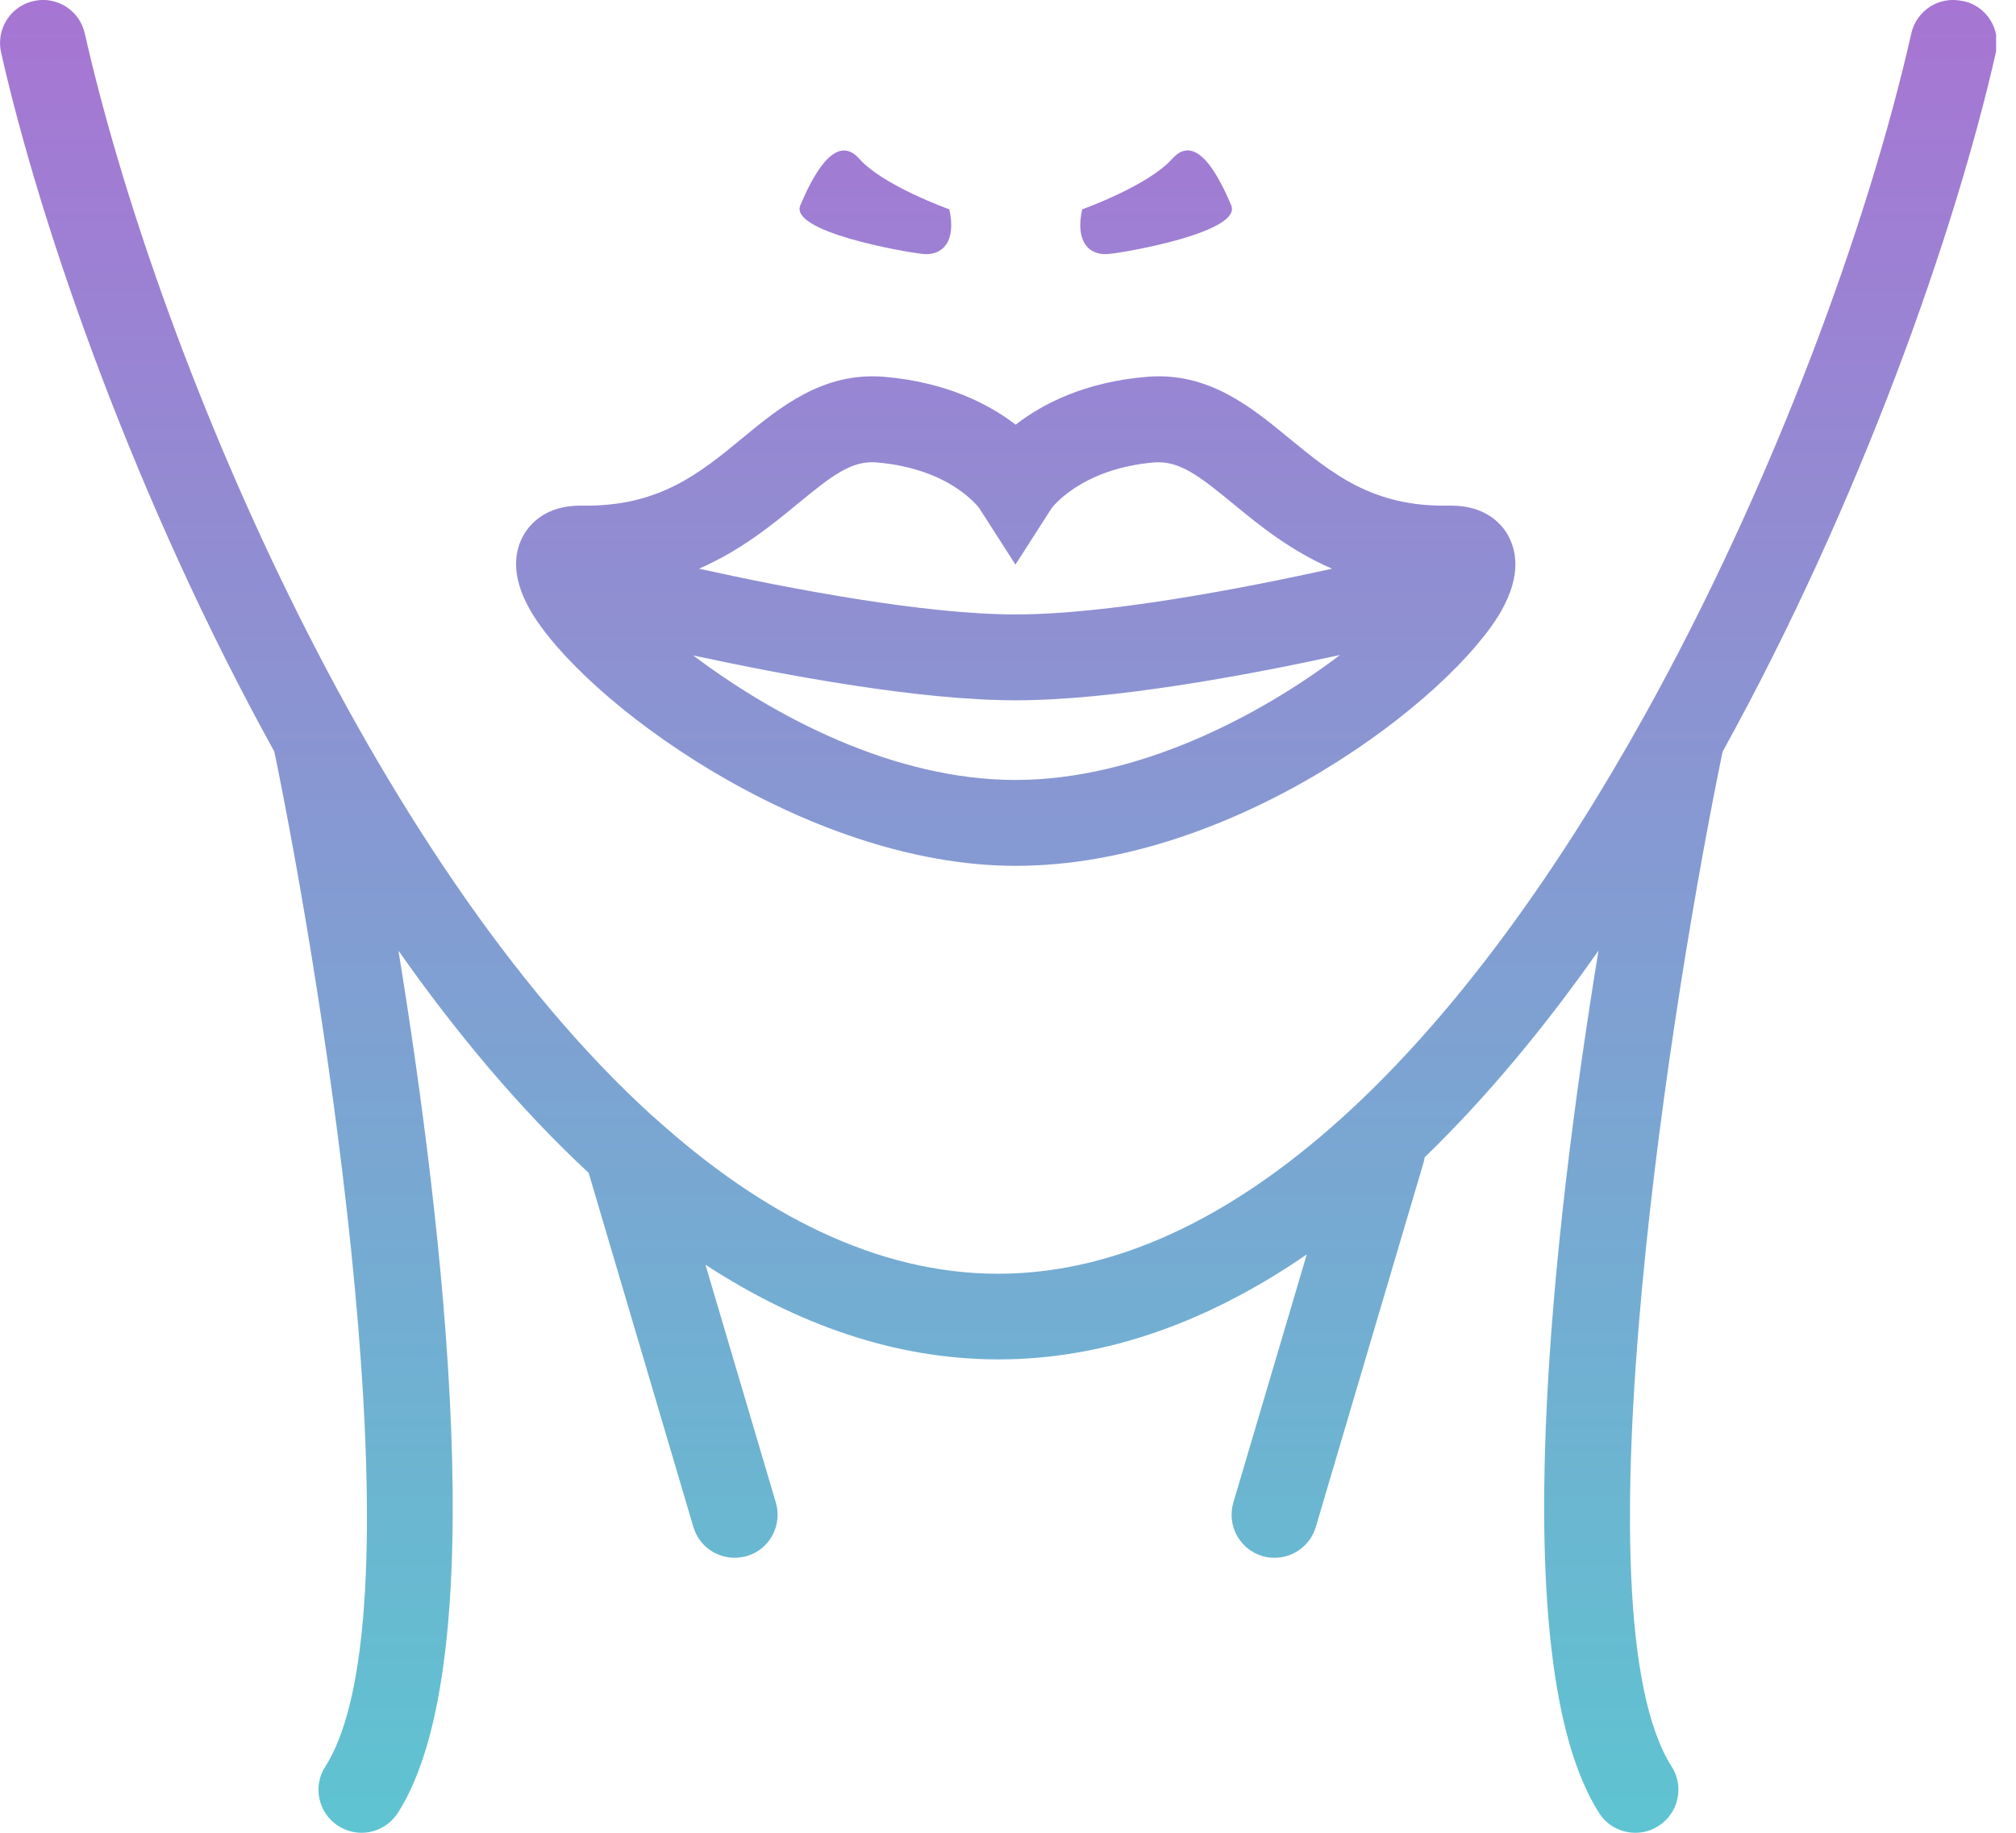 <svg width="66" height="60" viewBox="0 0 66 60" fill="none" xmlns="http://www.w3.org/2000/svg">
<g clip-path="url(#clip0_146_1117)">
<path d="M36.294 8.314C36.955 8.251 40.672 7.583 40.307 6.719C39.941 5.855 39.182 4.294 38.381 5.194C37.587 6.086 35.429 6.853 35.429 6.853C35.197 7.879 35.626 8.378 36.294 8.314ZM30.214 8.314C30.875 8.378 31.311 7.886 31.079 6.853C31.079 6.853 28.921 6.086 28.127 5.194C27.333 4.301 26.567 5.855 26.201 6.719C25.836 7.583 29.554 8.244 30.214 8.314ZM64.252 0.035C63.5 -0.141 62.741 0.337 62.572 1.096C61.174 7.288 58.074 15.828 53.808 23.481C53.808 23.481 53.808 23.488 53.801 23.495C48.319 33.335 40.904 41.699 32.674 41.699C28.696 41.699 24.915 39.738 21.45 36.61C21.422 36.582 21.394 36.561 21.366 36.54C12.103 28.127 5.103 11.379 2.776 1.096C2.608 0.337 1.848 -0.141 1.096 0.035C0.337 0.204 -0.133 0.963 0.035 1.715C1.357 7.562 4.47 16.446 8.982 24.606C10.563 32.267 13.881 52.782 10.648 57.835C10.226 58.489 10.423 59.361 11.076 59.775C11.309 59.923 11.575 60 11.836 60C12.3 60 12.749 59.768 13.023 59.353C16.193 54.406 14.499 40.054 13.044 31.121C14.956 33.841 17.037 36.322 19.271 38.395L22.701 49.992C22.884 50.603 23.439 50.997 24.051 50.997C24.184 50.997 24.318 50.976 24.451 50.941C25.196 50.723 25.618 49.936 25.4 49.191L23.095 41.403C26.082 43.35 29.294 44.503 32.688 44.503C36.273 44.503 39.653 43.217 42.781 41.066L40.377 49.191C40.159 49.936 40.581 50.716 41.326 50.941C41.46 50.983 41.593 50.997 41.727 50.997C42.331 50.997 42.893 50.603 43.076 49.992L46.611 38.037C46.625 37.988 46.632 37.938 46.639 37.889C48.67 35.921 50.575 33.623 52.332 31.121C50.87 40.054 49.184 54.406 52.353 59.353C52.62 59.775 53.077 60 53.541 60C53.801 60 54.061 59.93 54.3 59.775C54.954 59.353 55.144 58.489 54.729 57.835C51.496 52.782 54.806 32.267 56.395 24.606C60.907 16.446 64.02 7.562 65.341 1.715C65.51 0.956 65.039 0.204 64.28 0.035H64.252ZM33.251 28.345C40.462 28.345 47.532 22.835 49.148 20.002C49.83 18.8 49.633 17.978 49.352 17.493C49.141 17.135 48.621 16.552 47.504 16.552H47.441C44.939 16.608 43.603 15.497 42.184 14.331C40.953 13.319 39.555 12.173 37.559 12.335C35.507 12.503 34.122 13.227 33.251 13.902C32.379 13.234 30.994 12.51 28.942 12.335C26.946 12.173 25.548 13.319 24.318 14.331C22.905 15.497 21.57 16.594 19.061 16.552H18.997C17.887 16.552 17.367 17.135 17.156 17.493C16.875 17.964 16.678 18.779 17.346 19.953C19.032 22.912 26.342 28.345 33.244 28.345H33.251ZM26.103 16.502C27.248 15.56 27.881 15.069 28.703 15.139C31.121 15.343 32.042 16.615 32.063 16.643L33.244 18.484L34.424 16.643C34.424 16.643 35.366 15.343 37.784 15.139C38.606 15.076 39.239 15.56 40.384 16.502C41.228 17.198 42.247 18.027 43.61 18.618C40.581 19.285 36.231 20.115 33.251 20.115C30.271 20.115 25.913 19.285 22.884 18.618C24.24 18.027 25.259 17.198 26.103 16.502ZM33.251 22.926C36.392 22.926 40.736 22.125 43.87 21.443C41.256 23.425 37.257 25.534 33.244 25.534C29.23 25.534 25.316 23.432 22.694 21.457C25.822 22.132 30.13 22.926 33.251 22.926Z" fill="url(#paint0_linear_146_1117)"/>
</g>
<defs>
<linearGradient id="paint0_linear_146_1117" x1="32.688" y1="-0.001" x2="32.688" y2="60" gradientUnits="userSpaceOnUse">
<stop stop-color="#A775D3"/>
<stop offset="1" stop-color="#5EC4D1"/>
</linearGradient>
<clipPath id="clip0_146_1117">
<rect width="65.349" height="60" fill="white"/>
</clipPath>
</defs>
</svg>
